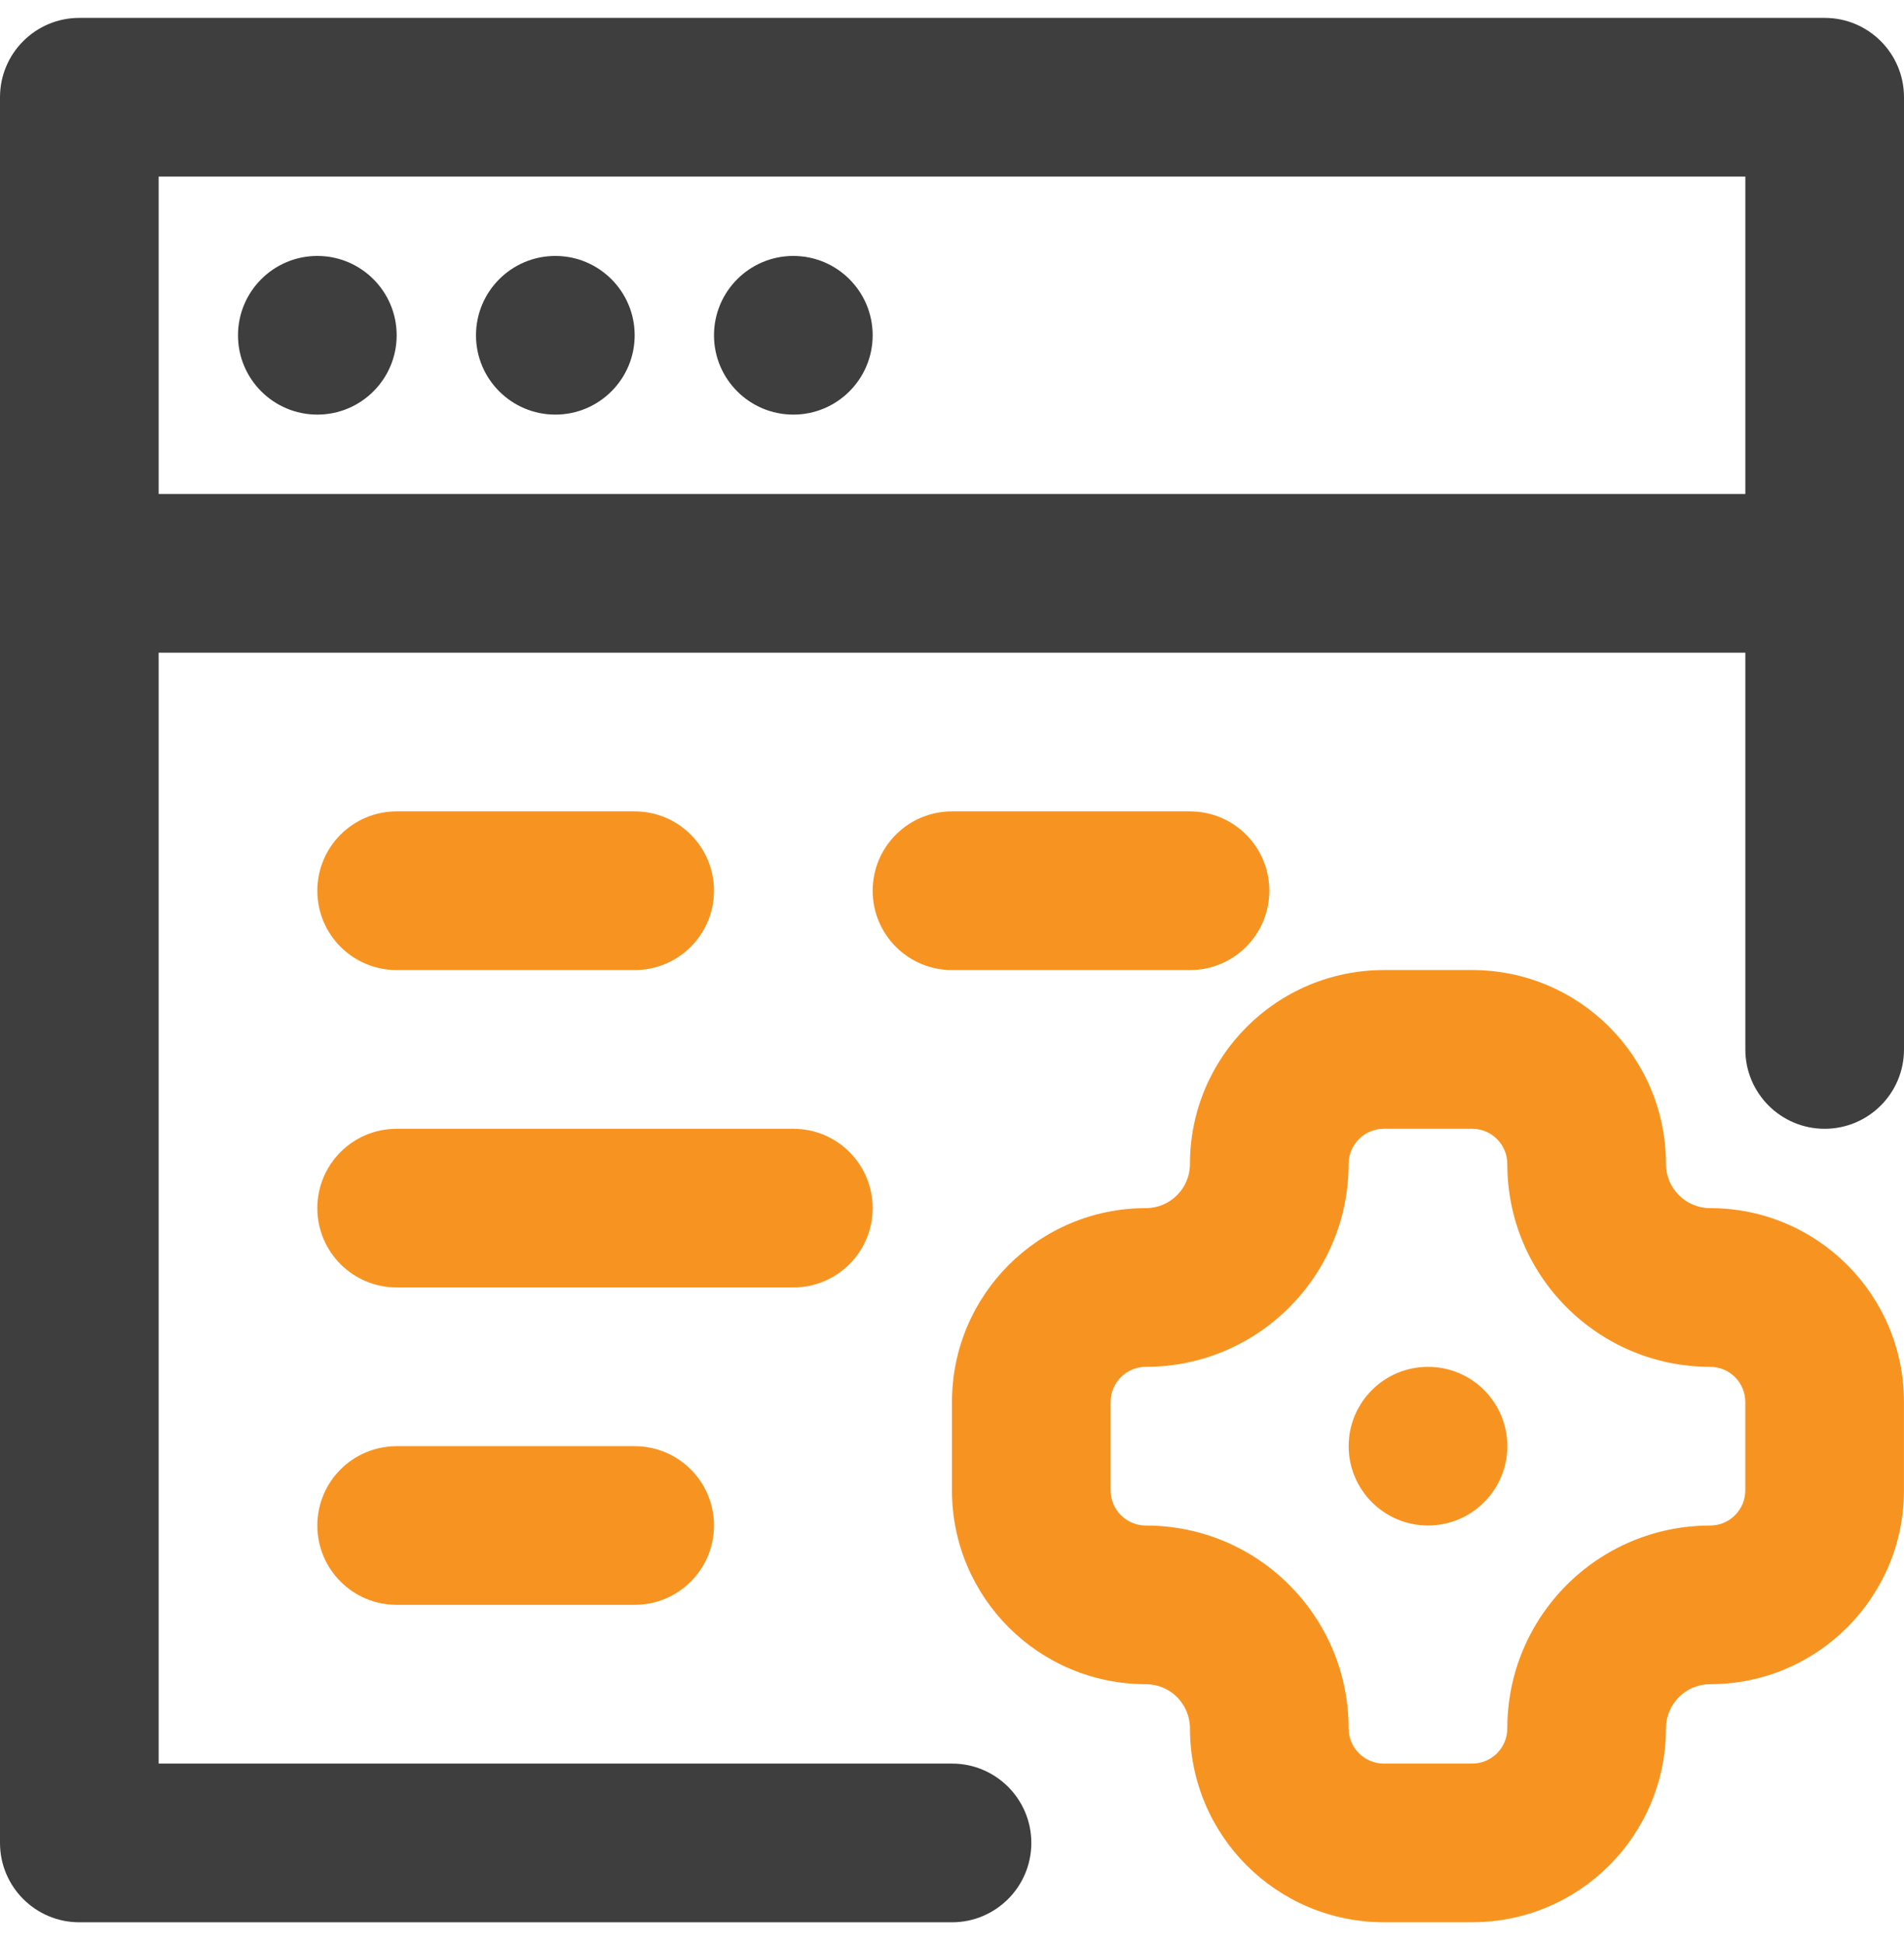 <svg width="48" height="49" viewBox="0 0 48 49" fill="none" xmlns="http://www.w3.org/2000/svg">
<g clip-path="url(#clip0_675_7297)">
<path d="M36 34.451C34.896 34.451 34 35.346 34 36.45C34 37.554 34.896 38.45 36 38.45C37.104 38.45 38 37.554 38 36.45C38 35.346 37.104 34.451 36 34.451Z" fill="#F79421"/>
<path d="M43.113 30.451C42.498 30.451 41.999 29.952 41.999 29.337C41.999 26.638 39.812 24.451 37.113 24.451H34.887C32.189 24.451 29.999 26.638 29.999 29.337C29.999 29.953 29.502 30.451 28.887 30.451C26.189 30.451 23.999 32.638 23.999 35.337V37.565C23.999 40.263 26.189 42.45 28.887 42.45C29.502 42.45 29.999 42.948 29.999 43.565C29.999 46.263 32.188 48.45 34.887 48.45H37.113C39.812 48.45 41.999 46.263 41.999 43.565C41.999 42.949 42.498 42.45 43.113 42.45C45.812 42.45 47.999 40.263 47.999 37.565V35.337C47.999 32.638 45.812 30.451 43.113 30.451ZM43.999 37.565C43.999 38.054 43.602 38.451 43.113 38.451C40.288 38.451 37.999 40.74 37.999 43.565C37.999 44.054 37.602 44.451 37.113 44.451H34.887C34.397 44.451 33.999 44.053 33.999 43.565C33.999 40.74 31.712 38.451 28.887 38.451C28.397 38.451 27.999 38.053 27.999 37.565V35.337C27.999 34.848 28.397 34.451 28.887 34.451C31.712 34.451 33.999 32.161 33.999 29.337C33.999 28.848 34.397 28.451 34.887 28.451H37.113C37.602 28.451 37.999 28.847 37.999 29.337C37.999 32.161 40.289 34.451 43.113 34.451C43.602 34.451 43.999 34.847 43.999 35.337V37.565Z" fill="#F79421"/>
<path d="M46 0.451H2C0.895 0.451 0 1.346 0 2.451V14.45V46.45C0 47.555 0.895 48.451 2 48.451H24C25.105 48.451 26 47.555 26 46.451C26 45.346 25.105 44.451 24 44.451H4V16.451H44V26.451C44 27.555 44.895 28.451 46 28.451C47.105 28.451 48 27.555 48 26.451V14.45V2.451C48 1.346 47.105 0.451 46 0.451ZM4 12.451V4.451H44V12.451H4Z" fill="#3E3E3E"/>
<path d="M8 6.451C6.896 6.451 6 7.347 6 8.451C6 9.555 6.896 10.45 8 10.45C9.104 10.45 10 9.555 10 8.451C10 7.347 9.104 6.451 8 6.451Z" fill="#3E3E3E"/>
<path d="M14 6.451C12.896 6.451 12 7.347 12 8.451C12 9.555 12.896 10.45 14 10.45C15.104 10.45 16 9.555 16 8.451C16 7.347 15.104 6.451 14 6.451Z" fill="#3E3E3E"/>
<path d="M20 6.451C18.896 6.451 18 7.347 18 8.451C18 9.555 18.896 10.45 20 10.45C21.104 10.45 22 9.555 22 8.451C22 7.347 21.104 6.451 20 6.451Z" fill="#3E3E3E"/>
<path d="M10 24.451H16C17.105 24.451 18 23.555 18 22.451C18 21.346 17.105 20.451 16 20.451H10C8.895 20.451 8 21.346 8 22.451C8 23.555 8.895 24.451 10 24.451Z" fill="#F79421"/>
<path d="M30 24.451C31.105 24.451 32 23.555 32 22.451C32 21.346 31.105 20.451 30 20.451H24C22.895 20.451 22 21.346 22 22.451C22 23.555 22.895 24.451 24 24.451H30Z" fill="#F79421"/>
<path d="M22 30.451C22 29.346 21.105 28.451 20 28.451H10C8.895 28.451 8 29.346 8 30.451C8 31.555 8.895 32.45 10 32.45H20C21.105 32.45 22 31.555 22 30.451Z" fill="#F79421"/>
<path d="M10 36.451C8.895 36.451 8 37.346 8 38.45C8 39.555 8.895 40.45 10 40.45H16C17.105 40.45 18 39.555 18 38.45C18 37.346 17.105 36.451 16 36.451H10Z" fill="#F79421"/>
</g>
<defs>
<clipPath id="clip0_675_7297">
<rect width="48" height="48" fill="white" transform="translate(0 0.451)"/>
</clipPath>
</defs>
</svg>

